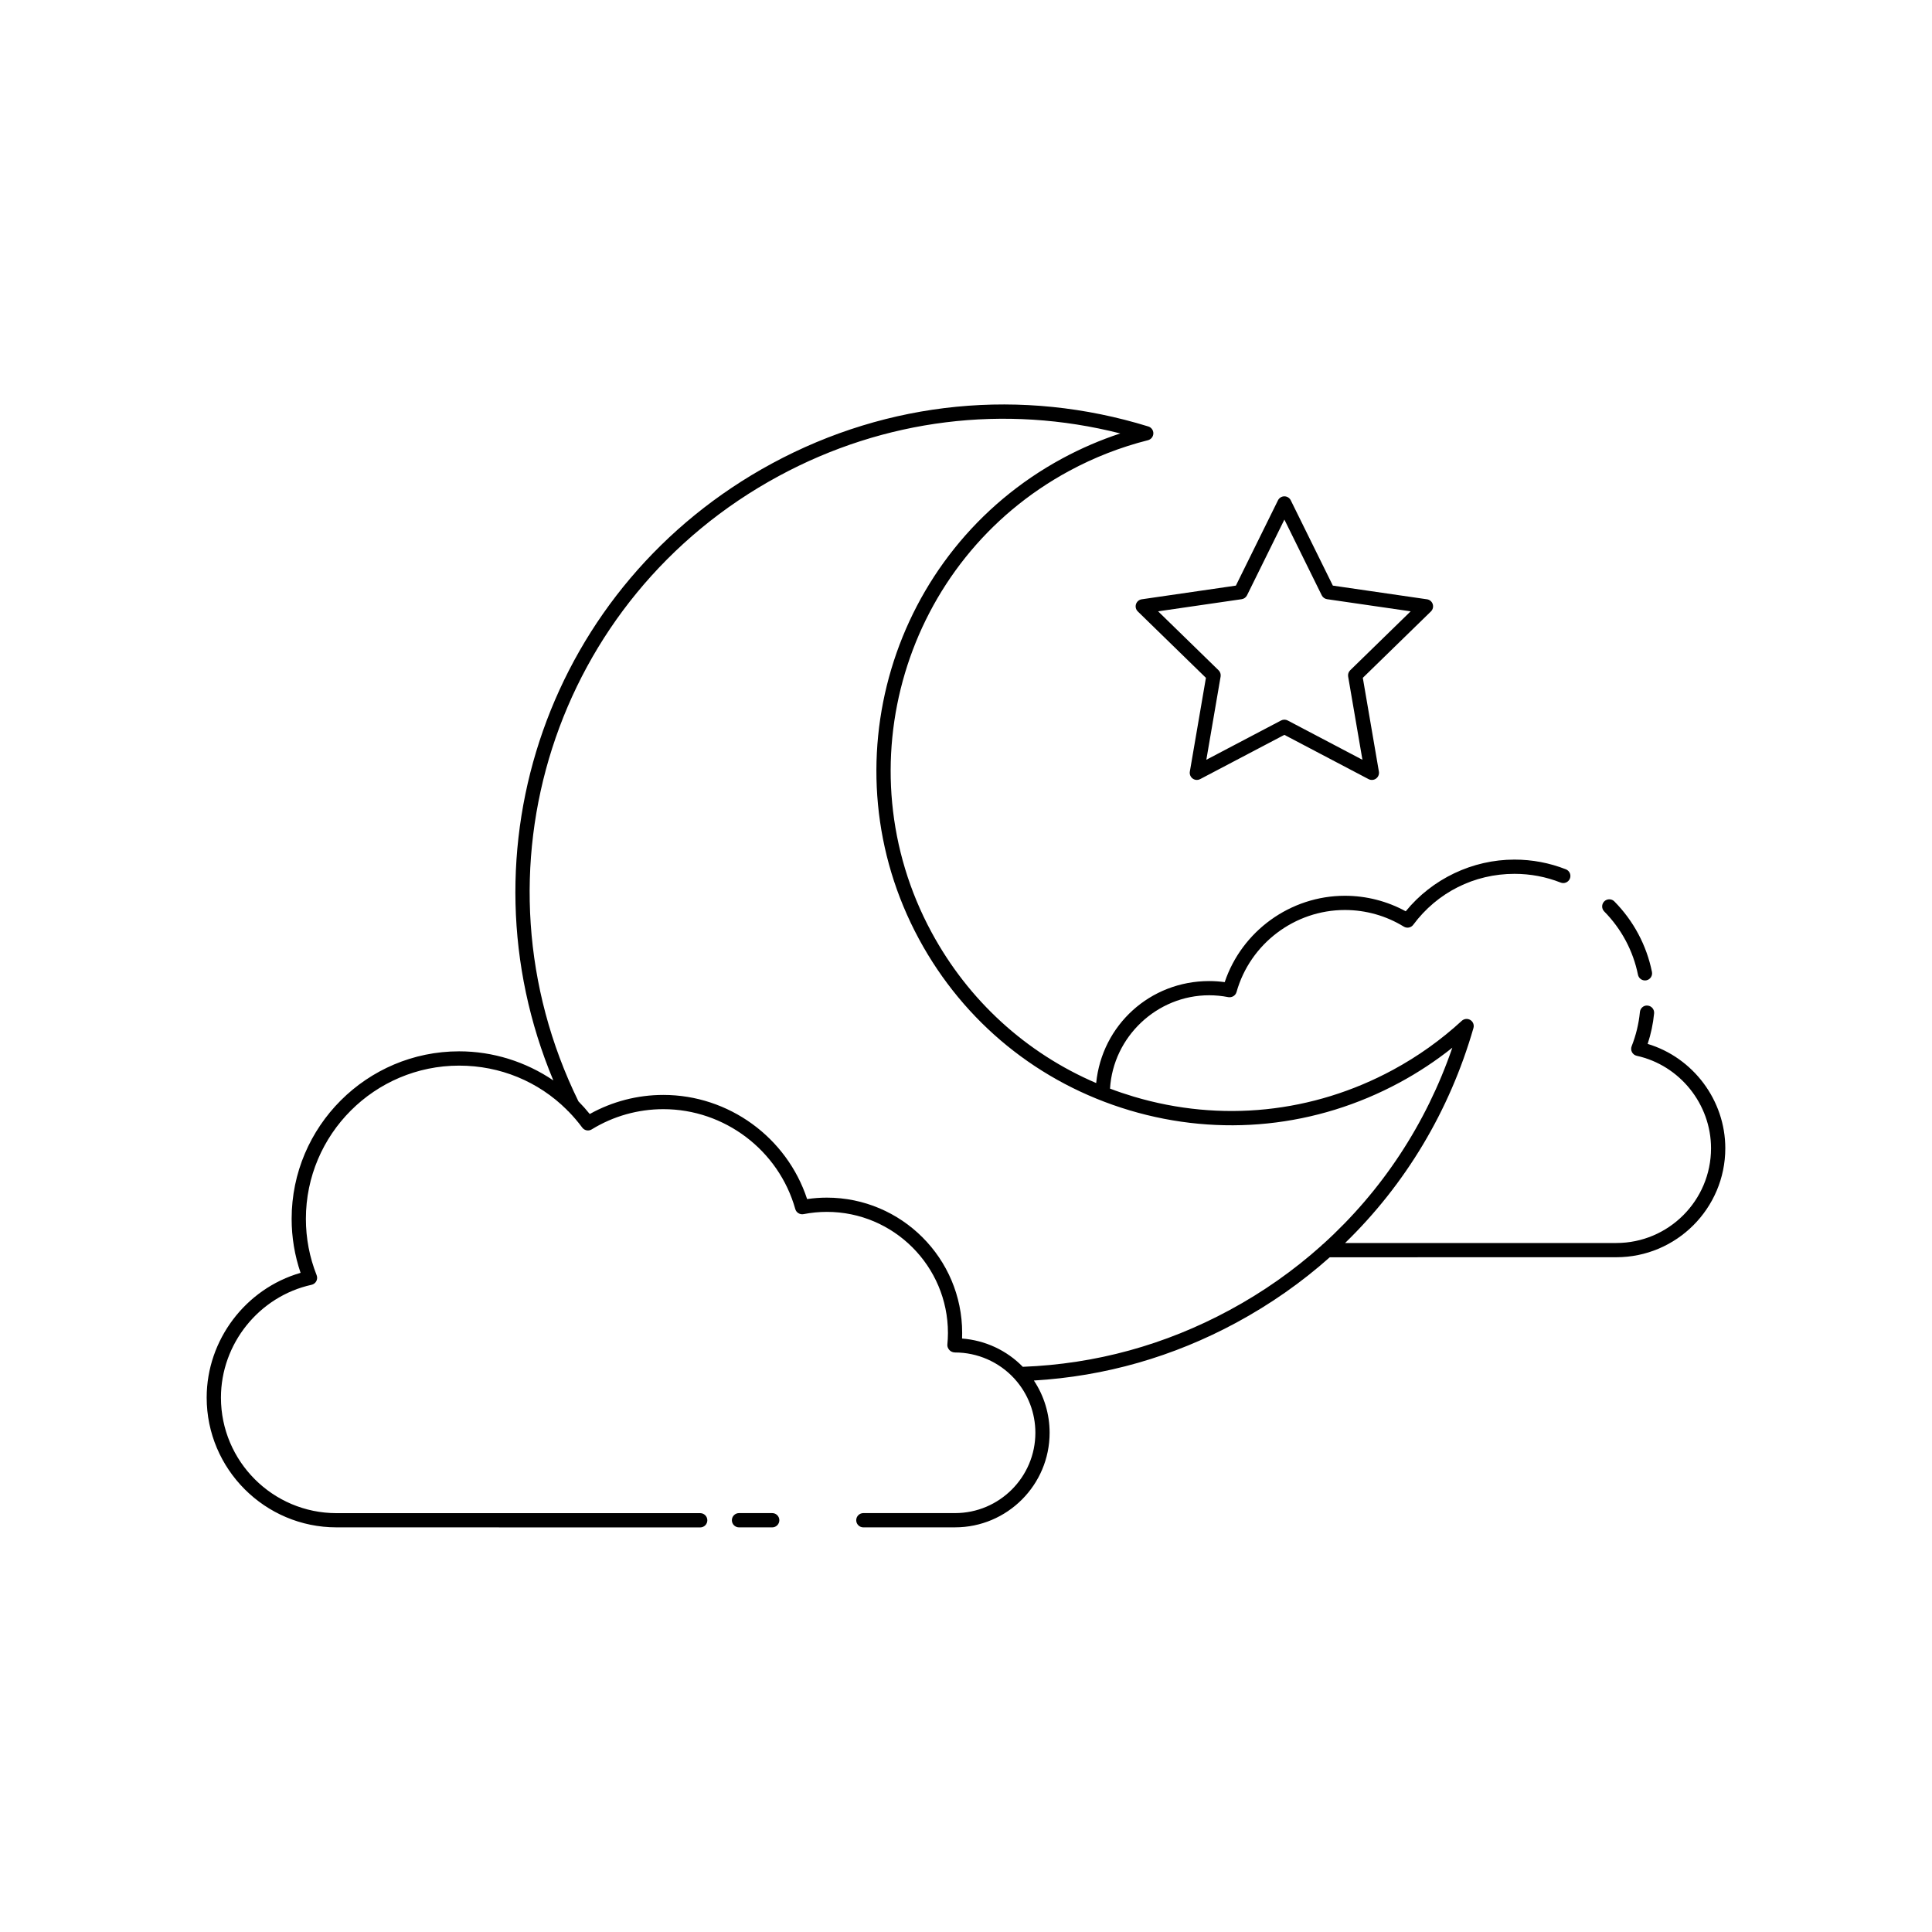 <?xml version="1.0" encoding="UTF-8"?>
<!-- Uploaded to: ICON Repo, www.iconrepo.com, Generator: ICON Repo Mixer Tools -->
<svg fill="#000000" width="800px" height="800px" version="1.1" viewBox="144 144 512 512" xmlns="http://www.w3.org/2000/svg">
 <path d="m397.1 548.77h-24.301c-1.043 0-1.891-0.848-1.891-1.891s0.848-1.891 1.891-1.891h24.301c11.738 0 21.285-9.551 21.285-21.285 0-5.25-1.922-10.281-5.418-14.188-0.074-0.07-0.141-0.145-0.203-0.227-4.023-4.367-9.723-6.867-15.66-6.867-0.531 0-1.121-0.223-1.48-0.613-0.359-0.395-0.613-0.918-0.566-1.445 0.098-1.023 0.156-2.062 0.156-3.113 0-17.695-14.395-32.09-32.09-32.09-2.062 0-4.144 0.203-6.184 0.602-0.949 0.176-1.918-0.398-2.18-1.344-4.383-15.59-18.754-26.477-34.957-26.477-6.727 0-13.293 1.855-18.996 5.363-0.84 0.516-1.93 0.301-2.504-0.48-1.137-1.527-2.359-2.961-3.66-4.289-0.164-0.117-0.309-0.262-0.43-0.43-7.551-7.5-17.664-11.703-28.535-11.703-22.395 0-40.613 18.219-40.613 40.613 0 5.133 0.957 10.156 2.848 14.93 0.203 0.516 0.172 1.094-0.09 1.586-0.262 0.488-0.723 0.84-1.262 0.957-13.91 3.062-24.008 15.637-24.008 29.898 0 16.883 13.738 30.617 30.621 30.617h96.387c1.043 0 1.891 0.848 1.891 1.891s-0.848 1.891-1.891 1.891l-96.391-0.016c-18.965 0-34.398-15.43-34.398-34.395 0-15.297 10.344-28.867 24.887-33.055-1.574-4.613-2.371-9.418-2.371-14.312 0-24.477 19.914-44.391 44.391-44.391 8.969 0 17.672 2.762 24.961 7.711-25.535-61.043-1.086-131.59 57.98-163.52 30.797-16.645 66.215-20.121 99.699-9.785 0.809 0.25 1.355 1.008 1.332 1.855-0.023 0.848-0.605 1.574-1.426 1.785-7.254 1.832-14.281 4.57-20.879 8.141-43.766 23.648-60.129 78.5-36.473 122.27 9.766 18.07 25.031 31.977 43.625 39.953 1.523-15.332 14.262-27.031 29.949-27.031 1.371 0 2.746 0.098 4.113 0.281 4.566-13.555 17.43-22.883 31.855-22.883 5.652 0 11.188 1.418 16.117 4.113 7.027-8.609 17.68-13.699 28.82-13.699 4.699 0 9.281 0.867 13.625 2.574 0.973 0.383 1.449 1.48 1.066 2.449-0.383 0.973-1.488 1.445-2.449 1.066-3.902-1.539-8.02-2.316-12.242-2.316-10.676 0-20.453 4.922-26.828 13.504-0.582 0.785-1.668 0.992-2.508 0.48-4.688-2.879-10.082-4.402-15.605-4.402-13.312 0-25.117 8.945-28.719 21.75-0.266 0.945-1.223 1.508-2.184 1.344-1.672-0.328-3.375-0.496-5.066-0.496-13.852 0-25.453 11.016-26.273 24.738 2.055 0.781 4.156 1.488 6.281 2.125 23.094 6.891 47.488 4.375 68.691-7.09 6.609-3.57 12.746-7.945 18.246-13.004 0.629-0.57 1.551-0.66 2.273-0.215 0.723 0.445 1.055 1.316 0.82 2.129-6.336 22.012-18.059 41.477-34.016 56.969h71.875c13.844 0 25.102-11.258 25.102-25.102 0-11.691-8.277-22-19.684-24.508-0.543-0.117-1-0.469-1.262-0.957s-0.293-1.066-0.09-1.582c1.152-2.914 1.887-5.965 2.188-9.066 0.098-1.039 1.043-1.848 2.062-1.699 1.039 0.098 1.797 1.02 1.699 2.062-0.262 2.746-0.836 5.461-1.707 8.09 12.043 3.621 20.574 14.926 20.574 27.656 0 15.922-12.957 28.879-28.879 28.879l-75.941 0.012c-7.445 6.629-15.723 12.434-24.719 17.301-16.793 9.078-34.84 14.238-53.691 15.359 2.707 4.082 4.168 8.879 4.168 13.844 0 13.82-11.242 25.066-25.062 25.066zm1.855-50.043c6.152 0.473 11.855 3.141 16.098 7.492 19.277-0.734 37.723-5.793 54.832-15.047 8.836-4.773 16.953-10.492 24.25-17.02 0.137-0.184 0.312-0.336 0.508-0.457 15.539-14.059 27.289-31.824 34.238-52.039-4.356 3.469-9.023 6.555-13.941 9.211-22.082 11.938-47.504 14.555-71.566 7.387-24.062-7.176-43.887-23.293-55.828-45.383-24.645-45.598-7.598-102.75 38-127.39 4.914-2.656 10.055-4.871 15.344-6.613-30.621-7.777-62.508-3.852-90.48 11.273-59.609 32.219-82.895 104.96-53.117 165.73 1.051 1.062 2.051 2.184 2.996 3.359 5.945-3.316 12.652-5.062 19.508-5.062 17.316 0 32.742 11.266 38.098 27.602 1.73-0.254 3.481-0.383 5.219-0.383 19.777 0 35.871 16.09 35.871 35.871 0.004 0.492-0.008 0.984-0.027 1.477zm-50.312 50.043h-8.797c-1.043 0-1.891-0.848-1.891-1.891s0.848-1.891 1.891-1.891h8.797c1.043 0 1.891 0.848 1.891 1.891-0.004 1.043-0.848 1.891-1.891 1.891zm231.29-144.94c-0.879 0-1.668-0.617-1.852-1.512-1.285-6.34-4.379-12.141-8.949-16.777-0.734-0.742-0.723-1.938 0.02-2.672 0.742-0.727 1.941-0.727 2.672 0.02 5.086 5.16 8.531 11.617 9.961 18.676 0.207 1.023-0.453 2.019-1.477 2.231-0.125 0.02-0.25 0.035-0.375 0.035zm-118.75-53.137c-0.391 0-0.781-0.121-1.109-0.363-0.582-0.422-0.875-1.141-0.754-1.848l4.262-24.848-18.051-17.594c-0.516-0.5-0.703-1.254-0.477-1.938 0.223-0.684 0.812-1.184 1.523-1.285l24.945-3.625 11.156-22.605c0.32-0.645 0.977-1.055 1.695-1.055s1.375 0.41 1.695 1.055l11.152 22.605 24.945 3.625c0.715 0.102 1.305 0.602 1.523 1.285 0.223 0.684 0.035 1.434-0.477 1.938l-18.051 17.594 4.262 24.848c0.121 0.707-0.168 1.426-0.754 1.848-0.578 0.426-1.355 0.48-1.988 0.145l-22.312-11.73-22.316 11.73c-0.27 0.148-0.57 0.219-0.871 0.219zm-10.27-44.684 16.02 15.617c0.445 0.434 0.648 1.059 0.543 1.672l-3.785 22.051 19.805-10.414c0.547-0.289 1.211-0.289 1.758 0l19.805 10.414-3.785-22.051c-0.105-0.613 0.098-1.238 0.543-1.672l16.02-15.617-22.137-3.215c-0.617-0.09-1.148-0.473-1.426-1.035l-9.898-20.062-9.902 20.062c-0.277 0.559-0.809 0.945-1.426 1.035zm21.867-5.082h0.047z"/>
</svg>